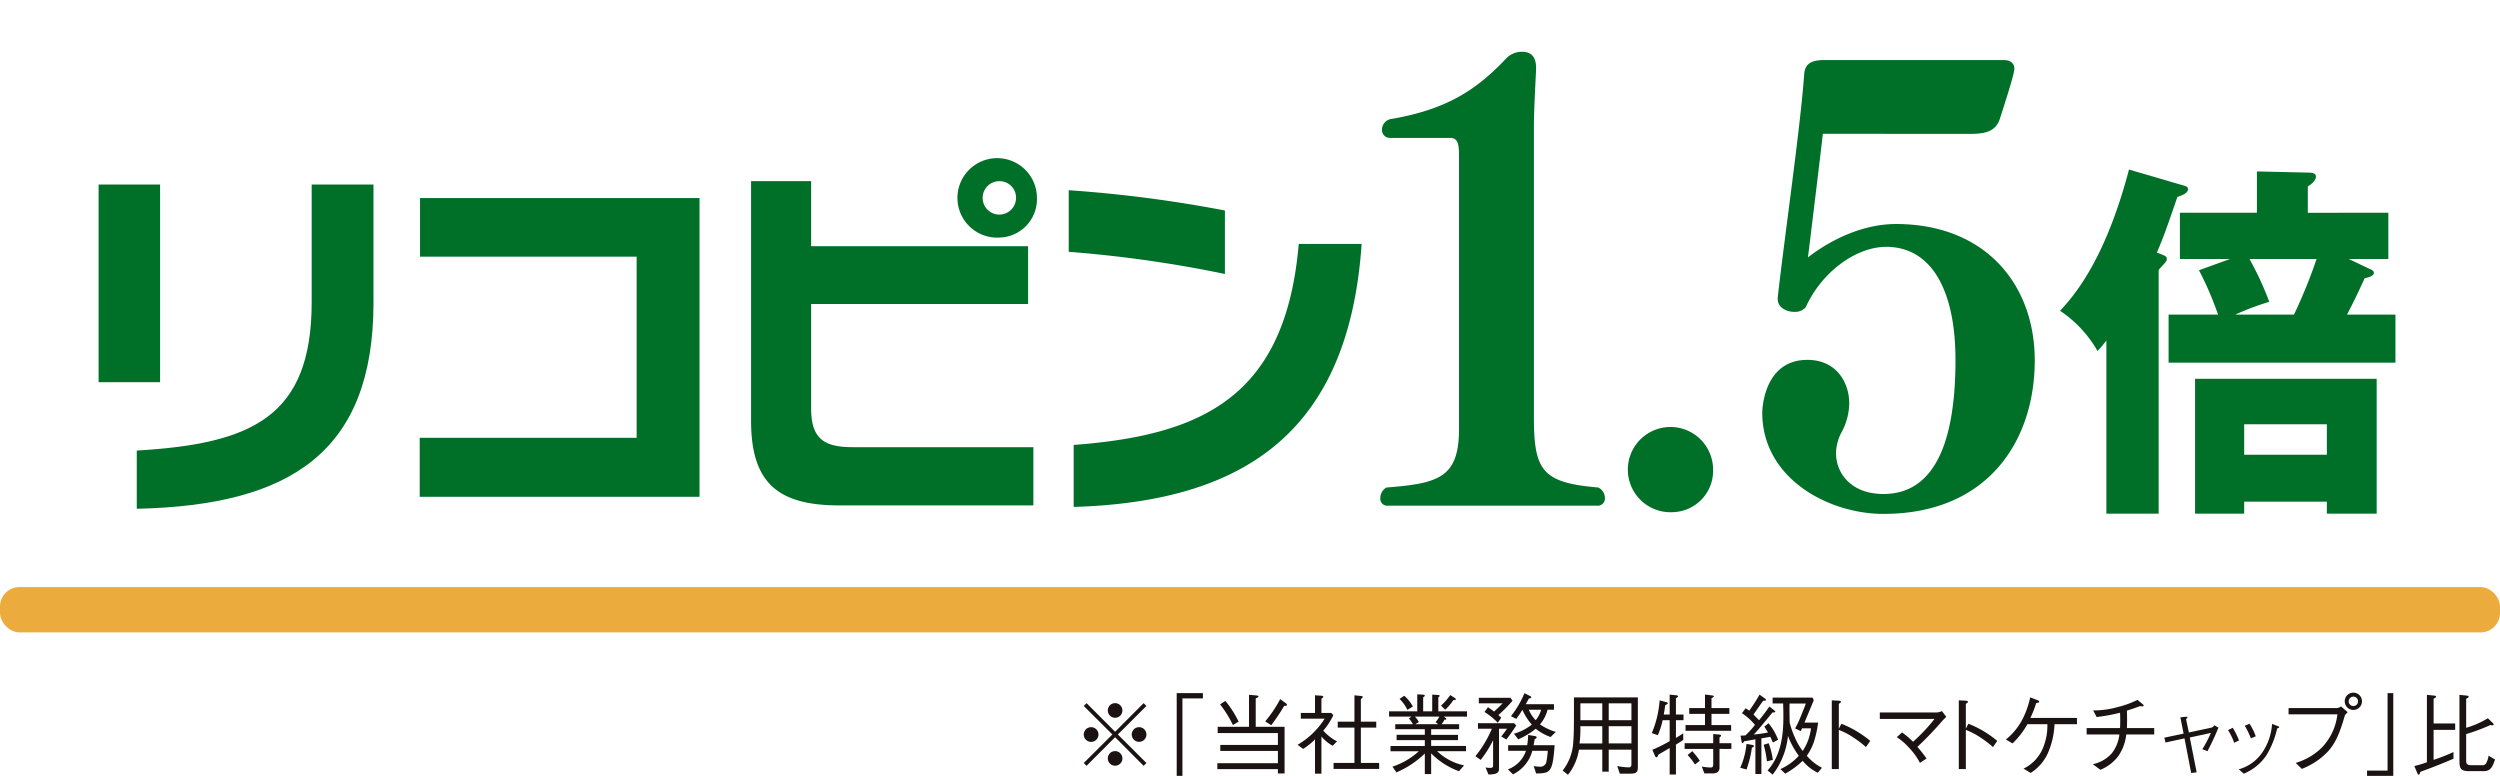 <svg xmlns="http://www.w3.org/2000/svg" xmlns:xlink="http://www.w3.org/1999/xlink" width="434" height="134.687" viewBox="0 0 434 134.687"><defs><style>.a{fill:#1a1311;}.b{fill:#ecac3d;}.c{fill:#007029;}.d{filter:url(#o);}.e{filter:url(#m);}.f{filter:url(#k);}.g{filter:url(#i);}.h{filter:url(#g);}.i{filter:url(#e);}.j{filter:url(#c);}.k{filter:url(#a);}</style><filter id="a" x="8.112" y="23.038" width="65.721" height="74.287" filterUnits="userSpaceOnUse"><feOffset dy="3" input="SourceAlpha"/><feGaussianBlur stdDeviation="3" result="b"/><feFlood flood-opacity="0.271"/><feComposite operator="in" in2="b"/><feComposite in="SourceGraphic"/></filter><filter id="c" x="63.858" y="25.385" width="66.581" height="69.854" filterUnits="userSpaceOnUse"><feOffset dy="3" input="SourceAlpha"/><feGaussianBlur stdDeviation="3" result="d"/><feFlood flood-opacity="0.271"/><feComposite operator="in" in2="d"/><feComposite in="SourceGraphic"/></filter><filter id="e" x="121.386" y="18.473" width="67.624" height="78.265" filterUnits="userSpaceOnUse"><feOffset dy="3" input="SourceAlpha"/><feGaussianBlur stdDeviation="3" result="f"/><feFlood flood-opacity="0.271"/><feComposite operator="in" in2="f"/><feComposite in="SourceGraphic"/></filter><filter id="g" x="176.521" y="24.018" width="68.851" height="72.985" filterUnits="userSpaceOnUse"><feOffset dy="3" input="SourceAlpha"/><feGaussianBlur stdDeviation="3" result="h"/><feFlood flood-opacity="0.271"/><feComposite operator="in" in2="h"/><feComposite in="SourceGraphic"/></filter><filter id="i" x="230.62" y="0" width="56.992" height="96.792" filterUnits="userSpaceOnUse"><feOffset dy="3" input="SourceAlpha"/><feGaussianBlur stdDeviation="3" result="j"/><feFlood flood-opacity="0.271"/><feComposite operator="in" in2="j"/><feComposite in="SourceGraphic"/></filter><filter id="k" x="274.508" y="65.143" width="31.88" height="32.768" filterUnits="userSpaceOnUse"><feOffset dy="3" input="SourceAlpha"/><feGaussianBlur stdDeviation="3" result="l"/><feFlood flood-opacity="0.271"/><feComposite operator="in" in2="l"/><feComposite in="SourceGraphic"/></filter><filter id="m" x="296.93" y="1.423" width="65.304" height="96.792" filterUnits="userSpaceOnUse"><feOffset dy="3" input="SourceAlpha"/><feGaussianBlur stdDeviation="3" result="n"/><feFlood flood-opacity="0.271"/><feComposite operator="in" in2="n"/><feComposite in="SourceGraphic"/></filter><filter id="o" x="348.622" y="20.427" width="76.214" height="77.747" filterUnits="userSpaceOnUse"><feOffset dy="3" input="SourceAlpha"/><feGaussianBlur stdDeviation="3" result="p"/><feFlood flood-opacity="0.271"/><feComposite operator="in" in2="p"/><feComposite in="SourceGraphic"/></filter></defs><g transform="translate(-684.978 -262.816)"><g transform="translate(873.12 383.079)"><path class="a" d="M763.066,318.993l-.49-.487,4.968-4.951-4.968-4.951.49-.487,4.951,4.966,4.949-4.966.49.487-4.963,4.951,4.963,4.951-.49.487-4.949-4.966Zm2.063-5.438a1.277,1.277,0,1,1-1.271-1.268A1.275,1.275,0,0,1,765.129,313.554Zm4.156-4.156a1.268,1.268,0,1,1-1.268-1.283A1.273,1.273,0,0,1,769.285,309.4Zm0,8.311a1.268,1.268,0,1,1-1.268-1.27A1.278,1.278,0,0,1,769.285,317.71Zm4.17-4.156a1.275,1.275,0,1,1-1.283-1.268A1.277,1.277,0,0,1,773.455,313.554Z" transform="translate(-762.576 -306.312)"/><path class="a" d="M770.224,308.313V321.76h-.994V307.4h4.553v.916Z" transform="translate(-753.097 -307.336)"/><path class="a" d="M782.653,320.427H772.14v-1.035h10.513v-2.124h-10v-1.04h10v-2.063H772.2v-1.086h5.438v-5.562l1.346.124c.259.031.291.124.291.167,0,.124-.2.213-.473.337v4.934h5.009v8.1h-1.159Zm-9.124-11.842a17.527,17.527,0,0,1,2.308,3.593l-.994.594a19.009,19.009,0,0,0-2.231-3.588Zm6.922,3.545a21.018,21.018,0,0,0,2.6-3.862l1.021.747c.015.015.153.121.153.245,0,.2-.213.184-.473.167a32.967,32.967,0,0,1-2.262,3.377Z" transform="translate(-748.951 -307.167)"/><path class="a" d="M780.911,315.2a11.7,11.7,0,0,1-2.063,1.663l-.963-.718a13.787,13.787,0,0,0,4.706-4.539H778.45v-.992h2.461v-3.057l1.069.063c.107.015.366.029.366.182,0,.092-.029.124-.32.352v2.461h1.712l.349.4a11.868,11.868,0,0,1-1.741,2.674,8.413,8.413,0,0,0,2.383,1.862l-.749.766a6.909,6.909,0,0,1-1.954-1.607v6.449h-1.115Zm6.845-7.642,1.115.107c.123.017.32.048.32.167s-.09.2-.32.385v3.911h2.672v1.038h-2.672v6.127h3.178v1.04h-7.916v-1.04h3.622v-6.127h-2.9v-1.038h2.9Z" transform="translate(-740.767 -307.113)"/><path class="a" d="M793.94,311.352l.276.2c.061.044.167.119.167.211,0,.155-.182.124-.32.107a3.545,3.545,0,0,1-.521.8H796.6v.87h-4.859v.977h4.66v.917h-4.66v1.009h6.049v.917h-5.009a9.706,9.706,0,0,0,4.675,2.461l-.887,1.009a12.957,12.957,0,0,1-4.827-3.1v3.591h-1.1v-3.559a16.167,16.167,0,0,1-4.934,3.271l-.686-.994a12.693,12.693,0,0,0,4.58-2.674h-4.917v-.917h5.957V315.43h-4.9v-.917h4.9v-.977h-5.133v-.87h3.057a4.2,4.2,0,0,0-.691-.98l.444-.335h-3.882v-.917h4.891v-2.951l1.009.061c.184.015.306.092.306.17s-.121.182-.289.291v2.429h1.571v-2.9l1.009.061c.216.017.291.092.291.138,0,.078-.121.184-.242.291v2.415h4.98v.917Zm-6.323-1.164a6.428,6.428,0,0,0-1.363-1.908l.81-.55a6.425,6.425,0,0,1,1.5,1.865Zm1.3,1.164a3.649,3.649,0,0,1,.686.946l-.611.369h3.959l-.441-.369a3.926,3.926,0,0,0,.655-.946Zm6.677-2.873a8.567,8.567,0,0,1-1.421,1.678l-.718-.718a10.422,10.422,0,0,0,1.6-1.831l.718.456c.109.078.247.155.247.276C796.021,308.511,795.747,308.494,795.592,308.479Z" transform="translate(-731.435 -307.211)"/><path class="a" d="M795.995,315.44l-.885-.521c.427-.533.623-.81.992-1.343h-1.389v6.786c0,.655,0,1.128-1.818,1.159l-.519-1.222a6.749,6.749,0,0,0,.793.075c.521,0,.521-.242.521-.473v-4.34a18.96,18.96,0,0,1-2.156,3.423l-.917-.64a19.587,19.587,0,0,0,2.856-4.769h-2.412v-.963h6.28l.366.4C797.047,314.034,796.652,314.57,795.995,315.44Zm-1.389-4.233a5.02,5.02,0,0,1,.5.461l-.6.87a11.41,11.41,0,0,0-2.308-1.867l.6-.839c.184.124.625.429,1.055.764.366-.322.87-.81,1.5-1.438h-4.141v-.96h5.5l.352.519A26.288,26.288,0,0,1,794.605,311.207Zm6.554,10.132-.427-1.285a6.669,6.669,0,0,0,1.023.109,1.074,1.074,0,0,0,1.147-.7,12.318,12.318,0,0,0,.274-2.063H800.5a6.387,6.387,0,0,1-3.36,4.093l-.873-.87A5.208,5.208,0,0,0,799.4,317.4h-3.1v-.965h3.3a11.067,11.067,0,0,0,.17-1.787l1.19.2c.078.015.291.063.291.213s-.2.259-.352.354c-.06.349-.121.715-.184,1.021h3.652C804.032,321.184,803.618,321.308,801.159,321.339Zm2.507-6.328a8.984,8.984,0,0,1-2.582-1.435,12.7,12.7,0,0,1-3.028,1.835l-.747-.965a9.287,9.287,0,0,0,3.1-1.588,9.863,9.863,0,0,1-1.634-2.568,15.844,15.844,0,0,1-1.069,1.576l-.917-.475a16.536,16.536,0,0,0,2.337-3.988l.977.49c.063.032.213.107.213.23,0,.15-.288.182-.412.2-.305.565-.429.781-.548.994h4.9v.96h-1.115a6.286,6.286,0,0,1-1.314,2.539,9.687,9.687,0,0,0,2.752,1.314Zm-3.775-4.738a5.676,5.676,0,0,0,1.193,1.818,5.049,5.049,0,0,0,.945-1.818Z" transform="translate(-722.629 -307.328)"/><path class="a" d="M808.676,320.945h-1.894l-.444-1.314a13.165,13.165,0,0,0,1.942.228c.487,0,.519-.257.519-.579v-2.5h-3.942v3.819h-1.115v-3.819h-4.049a9.257,9.257,0,0,1-1.91,4.369l-.917-.749a8.647,8.647,0,0,0,1.833-4.934c.124-1.452.124-2.859.124-7.761h11.093v12.13C809.915,320.64,809.7,320.945,808.676,320.945Zm-4.934-8.236h-3.8a20.022,20.022,0,0,1-.153,2.994h3.957Zm0-3.974h-3.8v2.934h3.8Zm5.058,0h-3.942v2.934H808.8Zm0,3.974h-3.942V315.7H808.8Z" transform="translate(-713.727 -306.905)"/><path class="a" d="M807.435,311.957v3.072c.6-.352.747-.456,1.268-.793v1.144c-.536.369-.72.475-1.268.81v5.2h-1.086v-4.6c-.628.364-1.283.747-1.94,1.128-.153.354-.228.475-.352.475s-.213-.138-.245-.213l-.473-1.084a27.815,27.815,0,0,0,3.009-1.5v-3.637h-1.222a13.189,13.189,0,0,1-.839,2.6l-1.04-.366a18.089,18.089,0,0,0,1.36-5.683l1.144.306c.17.044.262.136.262.228s-.046.107-.429.306c-.075.487-.182,1.178-.259,1.62h1.023v-3.453l1.208.121c.121.017.245.092.245.184s-.138.184-.366.32v2.827h1.314v.992ZM815,316.939V320.2c0,.7-.458.992-1.205.992h-1.423l-.444-1.19a9.3,9.3,0,0,0,1.481.167c.247,0,.5-.017.5-.49v-2.735h-4.963v-.992h4.963V314.36l1.072.09c.107.017.291.046.291.184,0,.09-.092.182-.276.32v.994h2.063v.992Zm-5.9-3.147V312.8h3.38v-1.94h-2.735V309.85h2.735V307.5l1.3.167c.184.032.23.107.23.153,0,.078-.078.153-.4.32v1.712h3.1v1.009h-3.1v1.94h3.409v.994Zm1.637,5.85a10.692,10.692,0,0,0-1.271-1.634l.8-.672A11.213,11.213,0,0,1,811.577,319Z" transform="translate(-704.635 -307.193)"/><path class="a" d="M811.6,316.717a18.683,18.683,0,0,1-.933,3.79l-1.084-.305a13.2,13.2,0,0,0,1.084-4.141l1.057.184c.058.015.213.044.213.182S811.856,316.611,811.6,316.717Zm3.637-.9c-.061-.15-.366-.854-.429-.992-.427.09-1.375.242-1.557.274v6.188h-1.04v-6.018c-.305.044-1.695.305-1.969.349-.048.124-.138.291-.276.291-.092,0-.124-.078-.153-.228l-.182-1.055a6.906,6.906,0,0,0,.868-.049,15.682,15.682,0,0,0,1.637-1.818,10.49,10.49,0,0,0-2.262-2.032l.626-.839a3.209,3.209,0,0,1,.643.4,27.657,27.657,0,0,0,1.787-2.781l.934.672c.092.061.184.138.184.23,0,.153-.247.167-.49.167-.092.136-.519.72-.6.839-.352.521-.718,1.026-1.069,1.545.153.17.824.856.962.992.779-.96,1.251-1.6,1.787-2.381l.871.686c.046.046.155.124.155.2,0,.138-.247.155-.475.138-.643.764-1.649,2-2.291,2.752-.565.655-.7.81-.963,1.084a20.559,20.559,0,0,0,2.459-.354c-.029-.075-.412-.672-.625-1.009l.718-.594a9.831,9.831,0,0,1,1.666,2.873Zm-1.023,3.271a18.536,18.536,0,0,0-.565-2.873l.87-.274a13.36,13.36,0,0,1,.718,2.9Zm8.83,1.986a7.91,7.91,0,0,1-2.628-2.078,14.464,14.464,0,0,1-3.023,2.231l-.841-.793a9.464,9.464,0,0,0,3.193-2.311,13.992,13.992,0,0,1-1.879-3.452,13.044,13.044,0,0,1-1.314,4.57,11.366,11.366,0,0,1-1.346,2.153l-.885-.718c2.444-2.689,2.75-6.432,2.75-9.381,0-.686-.015-1.406-.046-2.248H815.2v-1.023h6.922l.23.429c-.245.626-1.392,3.346-1.62,3.911H823.1a19.57,19.57,0,0,1-.5,2.551,9.489,9.489,0,0,1-1.464,3.208,8.723,8.723,0,0,0,2.628,2.08Zm-2.735-7.717-.213.492-.994-.475a17.916,17.916,0,0,0,1.069-2.291c.429-1.026.628-1.559.8-2.034h-2.827c-.029,1.026,0,2.231.015,3.331a16.271,16.271,0,0,0,.919,2.6,11.042,11.042,0,0,0,1.343,2.308,8.963,8.963,0,0,0,1.438-3.93Z" transform="translate(-695.616 -307.184)"/><path class="a" d="M817.8,311.978a18.152,18.152,0,0,1,5.014,2.98l-.749,1.069a16.81,16.81,0,0,0-2.095-1.605,12.542,12.542,0,0,0-2.611-1.375v6.8h-1.222V307.914l1.159.061c.078,0,.429.015.429.213,0,.092-.124.167-.366.337v4.323Z" transform="translate(-686.281 -306.6)"/><path class="a" d="M823.438,312.394a13.753,13.753,0,0,1,1.908,1.62,30.708,30.708,0,0,0,3.729-3.969h-9.5v-1.115h9.917a2.408,2.408,0,0,0,.87-.247l.749,1.009c-.015.017-.458.444-.628.628A58.527,58.527,0,0,1,826.1,314.9a24.692,24.692,0,0,1,1.591,2.017l-1.147.761a11.329,11.329,0,0,0-1.986-2.718,9.615,9.615,0,0,0-2.034-1.743Z" transform="translate(-681.382 -305.506)"/><path class="a" d="M826.894,311.978a18.131,18.131,0,0,1,5.012,2.98l-.749,1.069a16.729,16.729,0,0,0-2.092-1.605,12.485,12.485,0,0,0-2.614-1.375v6.8h-1.222V307.914l1.161.061c.075,0,.429.015.429.213,0,.092-.123.167-.368.337v4.323Z" transform="translate(-673.323 -306.6)"/><path class="a" d="M840.935,311.274v1.086h-3.9a13.737,13.737,0,0,1-1.3,5.346,7.979,7.979,0,0,1-2.842,3.118l-1.239-.749a6.888,6.888,0,0,0,3.363-3.545,10.021,10.021,0,0,0,.778-4.17h-3.467a13.959,13.959,0,0,1-2.584,3.343l-1.147-.686a10.956,10.956,0,0,0,2.982-3.729,15.5,15.5,0,0,0,1.237-3.588l1.207.473c.136.046.352.138.352.257,0,.155-.046.17-.521.279a18.591,18.591,0,0,1-1.008,2.565Z" transform="translate(-668.514 -306.905)"/><path class="a" d="M846.116,312.772v1.115h-4.859a8.1,8.1,0,0,1-1.392,3.775,7.311,7.311,0,0,1-3.1,2.352l-1.314-.962a6.151,6.151,0,0,0,3.271-1.865,6.458,6.458,0,0,0,1.346-3.3h-5.686v-1.115h5.8c.017-.354.032-.689.032-1.268,0-.6-.015-.994-.032-1.392a30.887,30.887,0,0,1-4.061.749l-.6-1.147a15.638,15.638,0,0,0,4.354-.611,16.253,16.253,0,0,0,3.331-1.222l.9.732c.031.032.17.141.17.259s-.124.138-.213.138a3.728,3.728,0,0,1-.415-.044c-1.023.381-1.3.473-2.274.778.012.458.029.9.029,1.588s-.017,1.04-.029,1.438Z" transform="translate(-660.284 -306.646)"/><path class="a" d="M848.132,310.972a.845.845,0,0,0,.49-.4l.718.4a43.021,43.021,0,0,1-1.908,4.1l-.887-.352a21.152,21.152,0,0,0,1.481-2.825l-3.663.793,1.19,6.052-.948.107-1.161-6.006-3.3.718-.2-.839,3.346-.706-.565-2.827.732-.075c.383-.029.506-.029.506.092,0,.063-.216.274-.245.32l.487,2.291Z" transform="translate(-652.359 -304.923)"/><path class="a" d="M845.329,310.291a13.656,13.656,0,0,1,1.086,2.2l-.841.4a11.313,11.313,0,0,0-1.069-2.2Zm1.038,7.213a7.334,7.334,0,0,0,4.1-2.948,9.873,9.873,0,0,0,1.68-4.937l.793.308c.354.107.444.182.444.259,0,.1-.046.121-.352.228a15.411,15.411,0,0,1-1.879,4.677,8.709,8.709,0,0,1-3.911,3.162Zm1.867-7.914a9.654,9.654,0,0,1,1.084,2.185l-.841.352a13.689,13.689,0,0,0-1.069-2.185Z" transform="translate(-645.861 -304.212)"/><path class="a" d="M848.84,311.116v-1.086h8.433a2.112,2.112,0,0,0,.688-.274l1.144.992c-.38.383-.429.412-.519.642-1.176,4.127-2.141,5.669-4.078,7.257a12.835,12.835,0,0,1-3.363,1.942l-1.069-1.04a10.8,10.8,0,0,0,4.507-2.628,10,10,0,0,0,2.735-5.8Zm9.747-2.262a1.5,1.5,0,1,1,1.513,1.5A1.508,1.508,0,0,1,858.587,308.853Zm2.306,0a.8.8,0,0,0-.81-.81.817.817,0,1,0,.017,1.634A.8.8,0,0,0,860.893,308.853Z" transform="translate(-639.686 -307.372)"/><path class="a" d="M858.021,320.844V307.4h.992V321.76h-4.553v-.917Z" transform="translate(-631.681 -307.336)"/><path class="a" d="M861.189,313.6v5.21a33.423,33.423,0,0,0,3.45-1.36v1.161c-1.8.766-3.208,1.346-5.761,2.277-.027.153-.09.473-.289.473-.107,0-.153-.075-.242-.289l-.5-1.193a19.722,19.722,0,0,0,2.182-.657v-11.7l1.239.124c.216.015.351.075.351.182,0,.061,0,.15-.426.349v4.311h3.743V313.6Zm8.631,7.167h-2.461c-1.525,0-1.68-.536-1.68-1.789V307.523l1.222.124c.184.015.366.044.366.2s-.182.245-.424.335v5.058a14.958,14.958,0,0,0,3.77-1.663l.873.854c.029.032.136.138.136.23,0,.138-.15.155-.242.155a.908.908,0,0,1-.32-.063,32.156,32.156,0,0,1-4.216,1.576v4.49c0,.55,0,.917.946.917h1.8a.736.736,0,0,0,.781-.458,3.882,3.882,0,0,0,.366-1.2l1.115.672C871.408,320.068,871.091,320.771,869.82,320.771Z" transform="translate(-626.86 -307.157)"/></g><rect class="b" width="434" height="7.866" rx="3.372" transform="translate(684.978 364.73)"/><g transform="translate(702.09 268.816)"><g class="k" transform="matrix(1, 0, 0, 1, -17.11, -6)"><path class="c" d="M692.036,304.055V269.747h10.673v34.308Zm6.624,21.979V315.926c19.937-1.173,30.365-5.8,30.365-25.766V269.747h10.731v20.48C739.757,316.25,725.279,325.447,698.66,326.034Z" transform="translate(-674.92 -240.71)"/></g><g class="j" transform="matrix(1, 0, 0, 1, -17.11, -6)"><path class="c" d="M715.028,322.57V312.328h37.661V280.891h-37.6V270.715h48.518V322.57Z" transform="translate(-642.17 -239.33)"/></g><g class="i" transform="matrix(1, 0, 0, 1, -17.11, -6)"><path class="c" d="M754.088,328.129c-10.612,0-15.333-3.848-15.333-14.676V271.84h10.428v11.286h37.661v10.043H749.183V311.3c0,5.283,2.267,6.719,7.235,6.719h31.345v10.108Zm27.849-46.5a6.9,6.9,0,1,1,6.442-6.915A6.668,6.668,0,0,1,781.937,281.626Zm0-9.786a2.9,2.9,0,1,0,2.817,2.871A2.864,2.864,0,0,0,781.937,271.84Z" transform="translate(-608.37 -243.39)"/></g><g class="h" transform="matrix(1, 0, 0, 1, -17.11, -6)"><path class="c" d="M761.5,280.846V270.151a226.591,226.591,0,0,1,27.112,3.521v11.022A212.813,212.813,0,0,0,761.5,280.846Zm.858,44.29V314.37c22.636-1.695,36.8-8.542,39.072-34.892h10.92C810.135,311.7,792.532,324.222,762.353,325.136Z" transform="translate(-575.97 -240.13)"/></g><g class="g" transform="matrix(1, 0, 0, 1, -17.11, -6)"><path class="c" d="M785.146,339.037a1.2,1.2,0,0,1-1.338-1.22,2.164,2.164,0,0,1,1.05-1.932c8.983-.713,12.615-1.627,12.615-10.169V278.34c0-2.032-.189-3.15-1.53-3.15H785.53a1.372,1.372,0,0,1-1.433-1.423,1.906,1.906,0,0,1,1.433-1.831c9.652-1.627,14.909-4.983,20.165-10.574a3.7,3.7,0,0,1,2.769-1.118c1.719,0,2.388,1.118,2.388,2.745v.3c-.095,2.238-.378,7.017-.378,9.965v50.426c0,9.25,1.428,11.386,11.18,12.2a2.065,2.065,0,0,1,1.147,1.831,1.252,1.252,0,0,1-1.435,1.321Z" transform="translate(-544.19 -254.25)"/></g><g class="f" transform="matrix(1, 0, 0, 1, -17.11, -6)"><path class="c" d="M808.846,301.881a7.4,7.4,0,1,1,6.944-7.383A7.178,7.178,0,0,1,808.846,301.881Z" transform="translate(-518.4 -215.97)"/></g><g class="e" transform="matrix(1, 0, 0, 1, -17.11, -6)"><path class="c" d="M821.67,273.641c-.194,1.932-2.3,19.217-2.58,21.45,1.814-1.421,7.931-5.792,15.289-5.792,15.386,0,24.081,10.368,24.081,23.686,0,13.929-8.122,26.639-26.278,26.639-9.461,0-21.026-6.1-21.026-17.588,0-.407.189-9.153,7.839-9.153,5.06,0,7.259,3.967,7.259,7.526a10.794,10.794,0,0,1-1.241,4.878,8.028,8.028,0,0,0-1.052,3.761c0,3.661,2.771,7.119,8.222,7.119,9.267,0,12.516-9.761,12.516-23.283,0-11.994-4.11-19.622-12.043-19.622-5.062,0-11.08,4.17-13.951,10.474a2.441,2.441,0,0,1-2.007.812c-1.431,0-2.863-.812-2.863-2.235v-.2c1.144-10.268,3.916-29.381,4.587-38.633.095-1.831.953-2.643,3.533-2.643H853.11c1.05,0,1.814.507,1.814,1.525,0,.2-.095.4-.095.609-.383,1.831-2.386,7.931-2.386,7.931-.674,2.238-2.393,2.745-5.067,2.745Z" transform="translate(-505.23 -253.41)"/></g><g class="d" transform="matrix(1, 0, 0, 1, -17.11, -6)"><path class="c" d="M849.592,328.417h-9.078V298.349a20.461,20.461,0,0,1-1.535,1.828,20.753,20.753,0,0,0-6.5-6.98c2.146-2.35,7.73-8.413,11.963-24.527l9.141,2.677c.672.194,1.1.259,1.1.718,0,.781-1.29,1.173-1.838,1.367-1.719,4.958-2.274,6.653-3.562,9.655,1.535.587,1.719.652,1.719,1.11,0,.39-.184.521-1.411,1.889Zm39.872-52.245V284.2h-6.871l3.557,1.695c.616.259.8.39.8.781,0,.458-1.1.783-1.59.849-1.1,2.415-1.843,3.979-3.07,6.328h8.406V302.2h-39.38v-8.348H859.9a56.038,56.038,0,0,0-3.31-7.7l5.4-1.954h-8.711v-8.025h13.371V269l8.833.2c1.1,0,1.411.262,1.411.718,0,.587-.672,1.239-1.411,1.695v4.565Zm-25.026,50.16v2.085h-8.527V305h31.527v23.414h-8.646v-2.085Zm.919-42.134a53.8,53.8,0,0,1,3.433,7.434,47.379,47.379,0,0,0-5.887,2.218h10.183a89.541,89.541,0,0,0,3.925-9.652Zm13.435,33.98v-5.283H864.438v5.283Z" transform="translate(-474.85 -242.24)"/></g></g></g></svg>